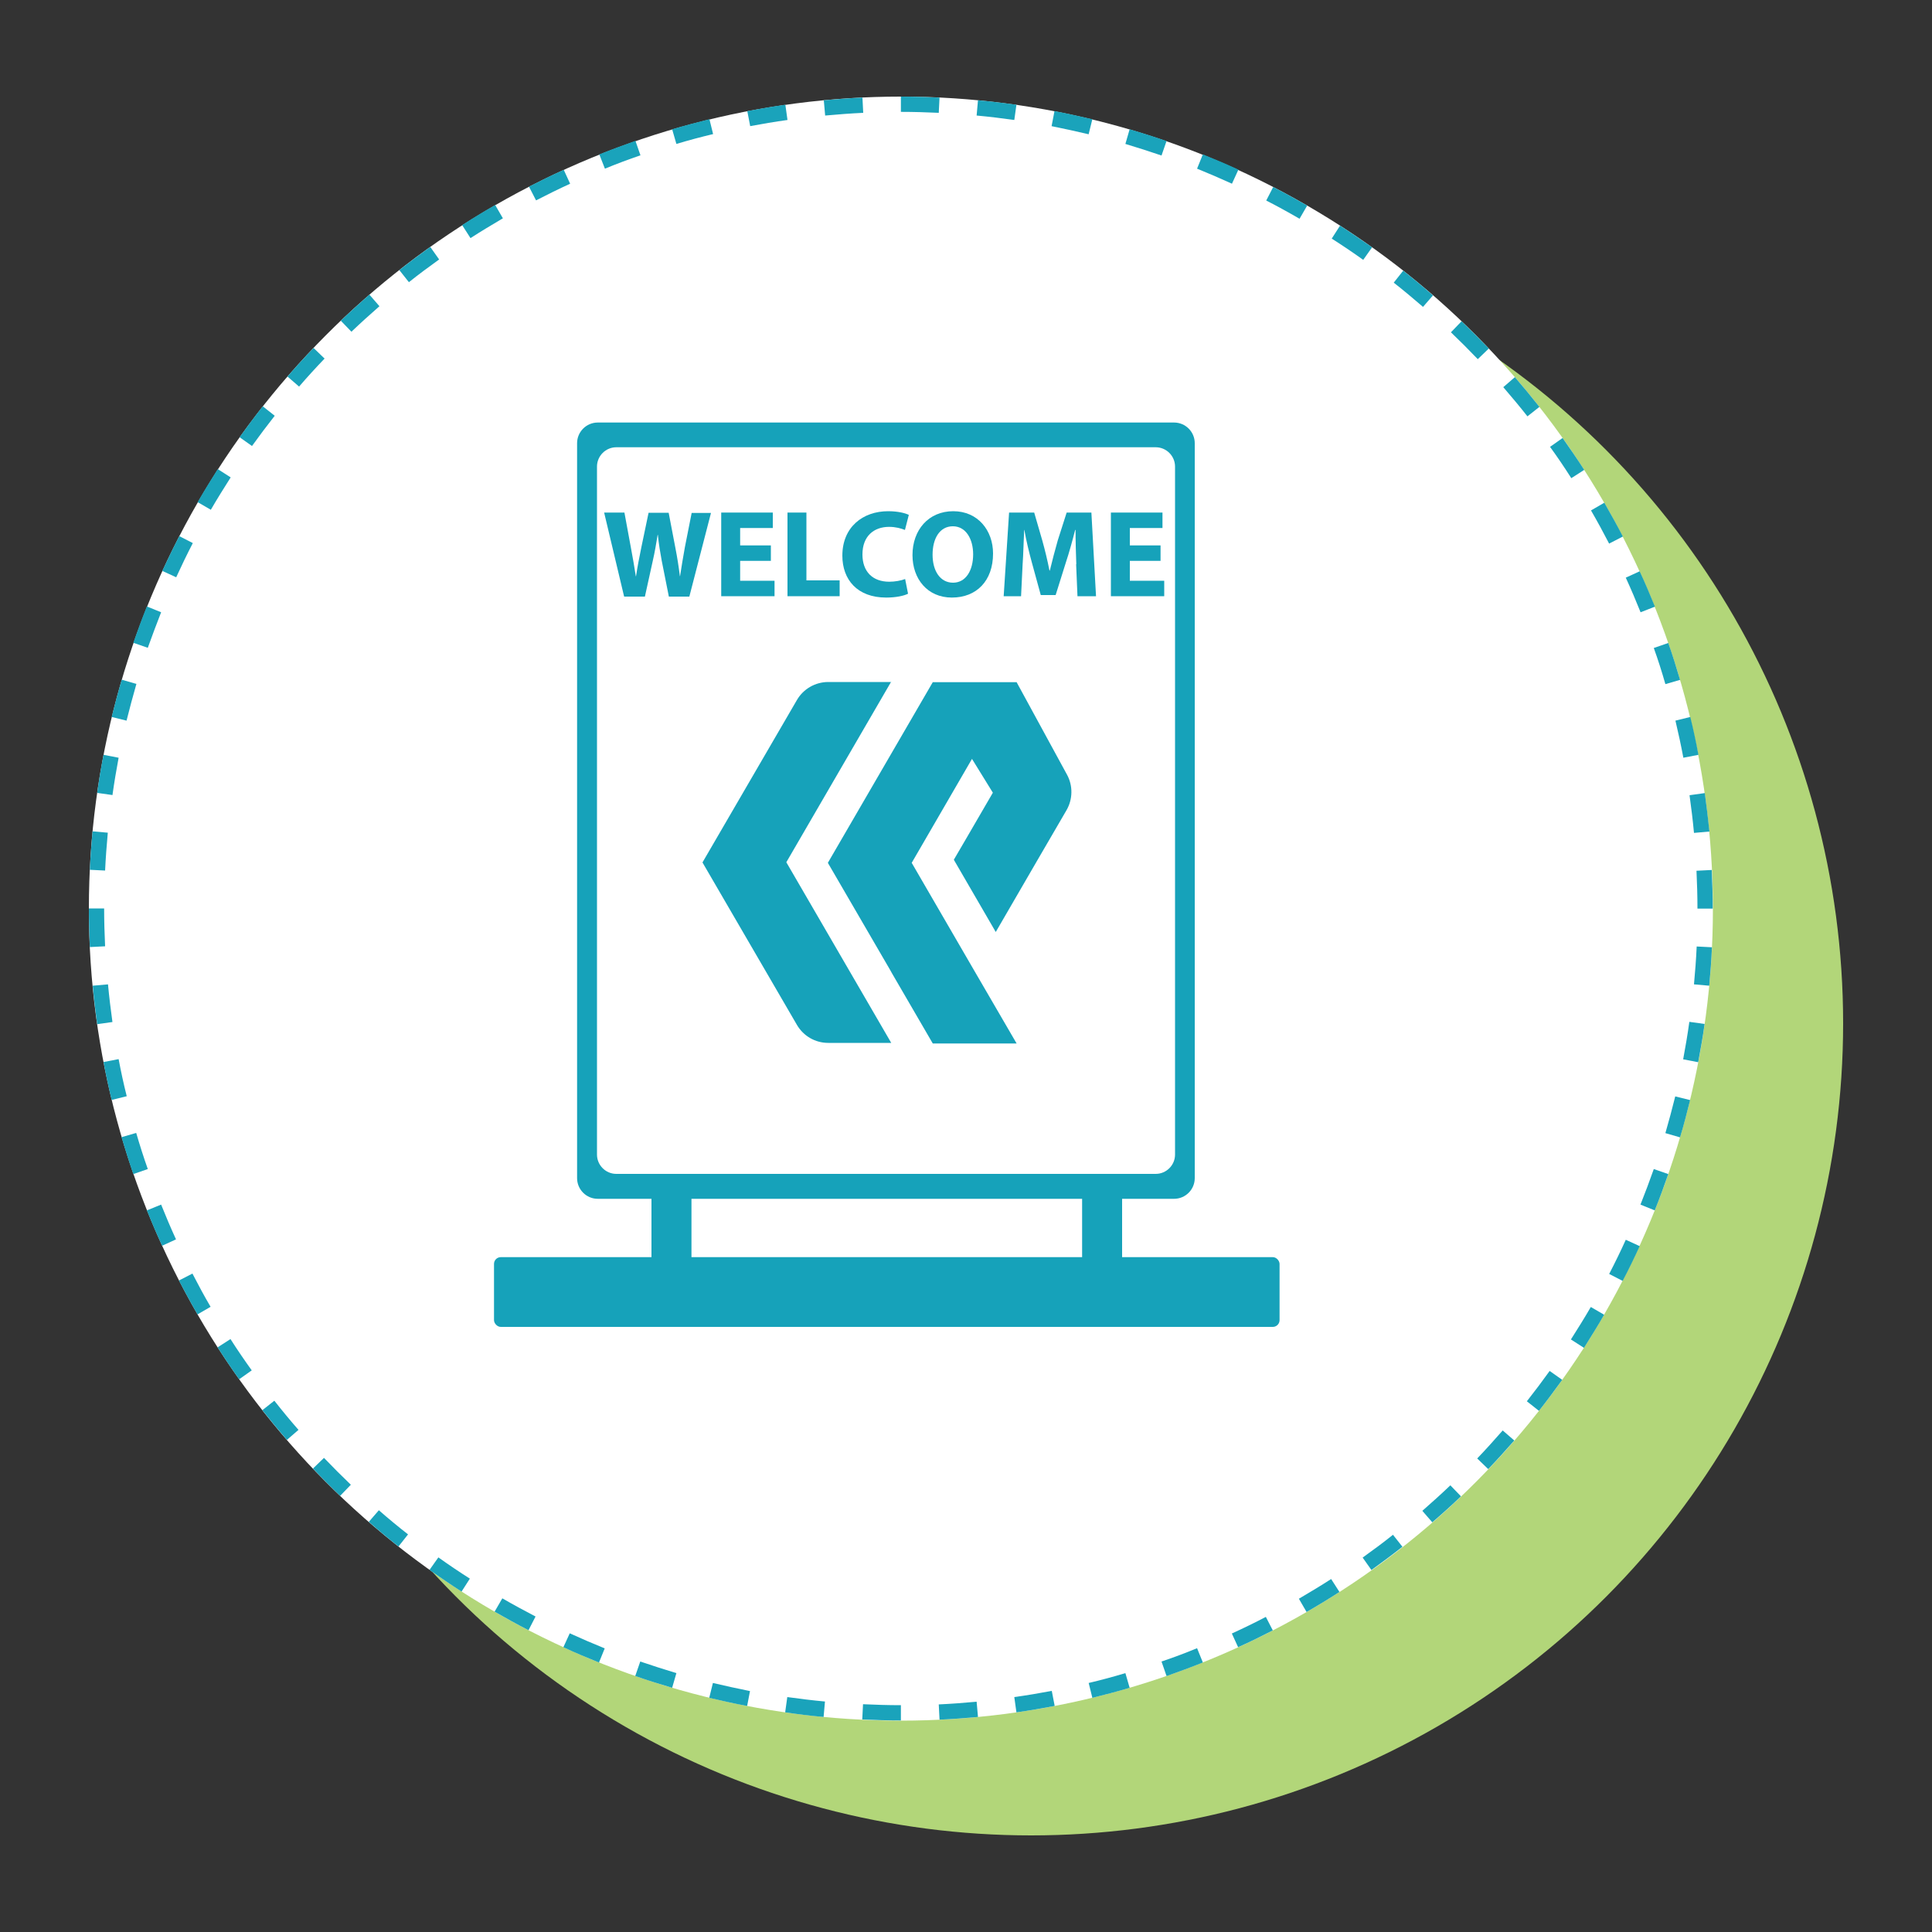 <?xml version="1.0" encoding="UTF-8"?>
<svg id="Layer_1" data-name="Layer 1" xmlns="http://www.w3.org/2000/svg" version="1.1" viewBox="0 0 100 100">
  <rect x="0" y="0" width="100" height="100" fill="#333333" stroke="none"/>
  <defs>
    <style>
      .cls-1 {
        fill: #16a2ba;
      }

      .cls-1, .cls-2, .cls-3, .cls-4 {
        stroke-width: 0px;
      }

      .cls-2 {
        fill: #1aa3bb;
      }

      .cls-3 {
        fill: #b2d679;
      }

      .cls-4 {
        fill: #fff;
      }
    </style>
  </defs>
  <circle class="cls-3" cx="53.37" cy="52.97" r="42.03"/>
  <circle class="cls-4" cx="46.63" cy="47.03" r="42.03"/>
  <path class="cls-2" d="M46.63,89.05c-.67,0-1.34-.02-2-.05l.04-.79c.65.03,1.31.05,1.96.05v.79ZM48.63,89.01l-.04-.79c.65-.03,1.31-.08,1.96-.14l.07.79c-.66.06-1.33.11-2,.14ZM42.63,88.87c-.66-.06-1.33-.14-1.99-.24l.11-.79c.65.09,1.3.17,1.95.23l-.07.79ZM52.61,88.63l-.11-.79c.65-.09,1.3-.2,1.94-.32l.15.78c-.65.12-1.32.24-1.97.33ZM38.67,88.3c-.65-.12-1.31-.27-1.96-.42l.19-.77c.63.15,1.28.29,1.92.42l-.15.78ZM56.54,87.88l-.19-.77c.64-.15,1.27-.32,1.9-.51l.22.76c-.63.19-1.29.36-1.93.52ZM34.79,87.36c-.64-.19-1.28-.39-1.91-.61l.26-.75c.62.21,1.24.41,1.87.6l-.22.76ZM60.38,86.75l-.26-.75c.62-.21,1.24-.44,1.84-.69l.3.74c-.62.25-1.25.48-1.87.7ZM31,86.05c-.62-.25-1.24-.51-1.84-.79l.33-.72c.59.27,1.2.53,1.81.78l-.3.74ZM64.09,85.27l-.33-.72c.59-.27,1.19-.56,1.76-.86l.36.7c-.59.3-1.19.6-1.8.87ZM27.36,84.38c-.59-.3-1.18-.63-1.76-.96l.4-.69c.57.33,1.15.64,1.72.94l-.36.7ZM67.63,83.44l-.4-.69c.56-.33,1.13-.67,1.67-1.02l.43.67c-.56.36-1.13.71-1.71,1.04ZM23.89,82.38c-.56-.36-1.11-.74-1.66-1.12l.46-.65c.53.38,1.08.75,1.63,1.1l-.43.67ZM70.99,81.27l-.46-.65c.53-.38,1.06-.77,1.57-1.18l.49.62c-.52.41-1.06.81-1.6,1.2ZM20.63,80.05c-.52-.41-1.04-.84-1.54-1.28l.52-.6c.49.43,1,.85,1.51,1.25l-.49.62ZM74.14,78.8l-.52-.6c.49-.43.98-.87,1.45-1.32l.55.57c-.48.46-.98.91-1.48,1.34ZM17.61,77.43c-.48-.46-.95-.93-1.41-1.42l.57-.55c.45.47.92.94,1.39,1.39l-.55.57ZM77.03,76.04l-.57-.55c.45-.47.89-.96,1.32-1.45l.6.52c-.44.5-.89,1-1.35,1.48ZM14.85,74.53c-.43-.5-.86-1.02-1.27-1.54l.62-.49c.4.51.82,1.02,1.25,1.51l-.6.52ZM79.65,73.02l-.62-.49c.4-.51.8-1.04,1.18-1.57l.65.46c-.39.54-.79,1.08-1.2,1.6ZM12.38,71.39c-.39-.54-.76-1.1-1.12-1.65l.67-.43c.35.55.72,1.09,1.1,1.62l-.65.46ZM81.98,69.76l-.67-.43c.35-.55.7-1.11,1.03-1.68l.69.4c-.33.58-.69,1.15-1.04,1.71ZM10.22,68.03c-.33-.57-.65-1.16-.96-1.75l.7-.36c.3.58.61,1.16.94,1.72l-.69.4ZM83.99,66.3l-.7-.36c.3-.58.59-1.17.86-1.77l.72.33c-.28.61-.57,1.21-.88,1.8ZM8.39,64.48c-.28-.6-.54-1.22-.79-1.83l.74-.3c.24.6.5,1.21.77,1.8l-.72.33ZM85.65,62.65l-.74-.3c.24-.6.47-1.22.69-1.84l.75.26c-.22.63-.45,1.26-.7,1.88ZM6.9,60.77c-.22-.63-.42-1.27-.61-1.91l.76-.22c.18.62.38,1.25.6,1.87l-.75.26ZM86.96,58.87l-.76-.22c.18-.62.35-1.26.51-1.9l.77.19c-.16.65-.33,1.3-.52,1.93ZM5.78,56.93c-.16-.64-.3-1.3-.42-1.96l.78-.15c.12.64.26,1.29.42,1.92l-.77.19ZM87.9,54.98l-.78-.15c.12-.64.23-1.29.32-1.94l.79.11c-.09.66-.21,1.32-.33,1.97ZM5.03,53.01c-.09-.66-.17-1.33-.23-1.99l.79-.07c.06.65.14,1.3.23,1.95l-.79.11ZM88.47,51.02l-.79-.07c.06-.64.11-1.3.14-1.96l.79.04c-.03.67-.08,1.34-.14,2ZM4.65,49.02c-.03-.66-.05-1.33-.05-2h.79c0,.65.02,1.31.05,1.96l-.79.04ZM87.86,47.03c0-.65-.02-1.31-.05-1.96l.79-.04c.03.66.05,1.33.05,2h-.79ZM5.44,45.06l-.79-.04c.03-.66.08-1.33.14-1.99l.79.07c-.06.65-.11,1.31-.14,1.96ZM87.68,43.11c-.06-.65-.14-1.3-.23-1.95l.79-.11c.09.66.17,1.33.24,1.99l-.79.07ZM5.81,41.15l-.78-.11c.09-.66.2-1.32.33-1.97l.78.15c-.12.64-.23,1.29-.32,1.94ZM87.13,39.22c-.12-.64-.26-1.29-.41-1.92l.77-.19c.16.65.3,1.3.42,1.96l-.78.15ZM6.55,37.3l-.77-.19c.16-.64.33-1.29.52-1.93l.76.22c-.18.63-.35,1.26-.51,1.9ZM86.2,35.41c-.18-.63-.38-1.26-.6-1.87l.75-.26c.22.62.42,1.27.61,1.91l-.76.22ZM7.65,33.53l-.75-.26c.22-.63.45-1.26.7-1.88l.74.3c-.24.61-.47,1.23-.69,1.84ZM84.92,31.7c-.24-.6-.5-1.21-.77-1.8l.72-.33c.28.6.54,1.22.79,1.83l-.74.29ZM9.12,29.88l-.72-.33c.28-.6.57-1.21.88-1.8l.7.36c-.3.58-.59,1.18-.86,1.77ZM83.29,28.14c-.3-.58-.61-1.15-.94-1.72l.69-.4c.33.58.66,1.17.96,1.75l-.7.36ZM10.92,26.39l-.69-.4c.33-.58.69-1.15,1.04-1.71l.67.43c-.35.55-.7,1.11-1.03,1.68ZM81.33,24.75c-.35-.55-.72-1.1-1.1-1.62l.65-.46c.38.54.76,1.09,1.12,1.65l-.67.43ZM13.05,23.09l-.65-.46c.39-.54.79-1.08,1.2-1.6l.62.49c-.4.51-.8,1.04-1.18,1.57ZM79.06,21.55c-.4-.51-.83-1.02-1.25-1.51l.6-.52c.43.5.86,1.02,1.27,1.54l-.62.49ZM15.48,20.01l-.6-.52c.43-.5.89-1,1.35-1.48l.57.55c-.45.47-.9.96-1.32,1.45ZM76.49,18.59c-.45-.47-.92-.94-1.39-1.39l.55-.57c.48.46.95.93,1.41,1.41l-.57.55ZM18.19,17.17l-.55-.57c.48-.46.98-.91,1.48-1.35l.52.6c-.49.43-.98.87-1.45,1.32ZM73.65,15.88c-.5-.43-1-.85-1.51-1.25l.49-.62c.52.41,1.04.84,1.54,1.28l-.52.6ZM21.16,14.6l-.49-.62c.52-.41,1.06-.81,1.6-1.2l.46.65c-.53.38-1.06.77-1.57,1.18ZM70.56,13.45c-.53-.38-1.08-.75-1.63-1.1l.43-.67c.56.36,1.11.74,1.66,1.12l-.46.65ZM24.35,12.32l-.43-.67c.56-.36,1.13-.71,1.71-1.04l.4.69c-.56.33-1.13.67-1.67,1.02ZM67.26,11.32c-.57-.33-1.15-.65-1.72-.94l.36-.7c.59.3,1.18.63,1.76.96l-.4.69ZM27.74,10.36l-.36-.7c.59-.3,1.19-.6,1.8-.87l.33.72c-.59.27-1.18.56-1.76.86ZM63.77,9.51c-.59-.27-1.2-.53-1.81-.78l.3-.74c.62.25,1.24.51,1.84.79l-.33.72ZM31.31,8.73l-.29-.74c.62-.25,1.25-.48,1.87-.7l.26.75c-.62.21-1.23.44-1.84.69ZM60.12,8.05c-.61-.21-1.24-.41-1.87-.6l.22-.76c.64.19,1.28.39,1.91.61l-.26.75ZM35.01,7.45l-.22-.76c.64-.19,1.29-.36,1.93-.52l.19.77c-.63.15-1.27.32-1.9.51ZM56.35,6.95c-.63-.15-1.28-.29-1.92-.42l.15-.78c.65.12,1.31.27,1.96.42l-.19.77ZM38.83,6.53l-.15-.78c.65-.12,1.32-.24,1.97-.33l.11.79c-.65.09-1.3.2-1.94.32ZM52.5,6.21c-.64-.09-1.3-.17-1.95-.23l.07-.79c.66.06,1.33.14,1.99.23l-.11.79ZM42.71,5.98l-.07-.79c.66-.06,1.33-.11,2-.14l.04.79c-.65.03-1.31.08-1.96.14ZM48.59,5.84c-.65-.03-1.31-.05-1.96-.05v-.79c.67,0,1.34.02,2,.05l-.04.79Z"/>
  <g>
    <rect class="cls-1" x="25.57" y="65.07" width="40.66" height="3.61" rx=".35" ry=".35"/>
    <rect class="cls-1" x="33.72" y="60.88" width="2.07" height="5.15"/>
    <rect class="cls-1" x="56.01" y="61.33" width="2.07" height="5.15"/>
    <path class="cls-1" d="M60.77,21.87h-29.83c-.59,0-1.07.48-1.07,1.07v38.04c0,.59.48,1.07,1.07,1.07h29.83c.59,0,1.07-.48,1.07-1.07V22.94c0-.59-.48-1.07-1.07-1.07ZM60.82,59.76c0,.55-.45,1-1,1h-27.92c-.55,0-1-.45-1-1V24.15c0-.55.45-1,1-1h27.92c.55,0,1,.45,1,1v35.61Z"/>
    <g>
      <path class="cls-1" d="M32.3,30.86l-1.03-4.33h1.05l.33,1.79c.1.51.19,1.07.26,1.51h.01c.07-.47.17-.99.28-1.52l.37-1.77h1.04l.35,1.83c.1.51.17.97.23,1.45h.01c.07-.48.16-.99.25-1.5l.35-1.77h1l-1.12,4.33h-1.06l-.37-1.86c-.08-.44-.15-.84-.2-1.34h-.01c-.08.49-.15.9-.25,1.34l-.41,1.86h-1.07Z"/>
      <path class="cls-1" d="M39.9,29.03h-1.59v1.03h1.78v.8h-2.76v-4.33h2.67v.8h-1.69v.9h1.59v.8Z"/>
      <path class="cls-1" d="M40.76,26.53h.98v3.51h1.72v.82h-2.7v-4.33Z"/>
      <path class="cls-1" d="M46.98,30.74c-.18.09-.58.19-1.11.19-1.5,0-2.27-.93-2.27-2.17,0-1.48,1.06-2.3,2.37-2.3.51,0,.89.1,1.07.19l-.2.78c-.2-.08-.48-.16-.82-.16-.78,0-1.38.47-1.38,1.43,0,.87.51,1.41,1.39,1.41.29,0,.62-.06.82-.14l.15.76Z"/>
      <path class="cls-1" d="M51.4,28.65c0,1.42-.86,2.28-2.13,2.28s-2.04-.97-2.04-2.2c0-1.3.83-2.27,2.11-2.27s2.06,1,2.06,2.19ZM48.27,28.71c0,.85.4,1.45,1.06,1.45s1.04-.63,1.04-1.47c0-.78-.37-1.45-1.05-1.45s-1.05.63-1.05,1.47Z"/>
      <path class="cls-1" d="M55.71,29.21c-.02-.52-.04-1.15-.04-1.78h-.02c-.14.55-.31,1.17-.48,1.68l-.53,1.69h-.77l-.46-1.68c-.14-.51-.29-1.12-.39-1.69h-.01c-.03.58-.04,1.25-.08,1.79l-.08,1.64h-.9l.28-4.33h1.3l.42,1.45c.14.5.27,1.04.37,1.55h.02c.12-.5.27-1.07.41-1.56l.46-1.44h1.28l.24,4.33h-.96l-.07-1.66Z"/>
      <path class="cls-1" d="M60.07,29.03h-1.59v1.03h1.78v.8h-2.76v-4.33h2.67v.8h-1.69v.9h1.59v.8Z"/>
    </g>
    <g>
      <path class="cls-1" d="M46.13,35.3h-3.26c-.67,0-1.29.36-1.62.93l-4.89,8.41,4.89,8.41c.34.58.95.93,1.62.93h3.26l-5.43-9.35,5.43-9.35Z"/>
      <path class="cls-1" d="M53.71,44.5l1.49-2.56c.33-.57.34-1.27.03-1.84l-2.61-4.79h-4.34l-5.43,9.35,3.22,5.54.1.18,2.11,3.63h4.34l-2.21-3.8-2.17-3.74-1.05-1.81,3.12-5.38,1.08,1.75-1.36,2.34-.66,1.13,2.17,3.74h0s0,0,0,0l2.17-3.74Z"/>
    </g>
  </g>
</svg>